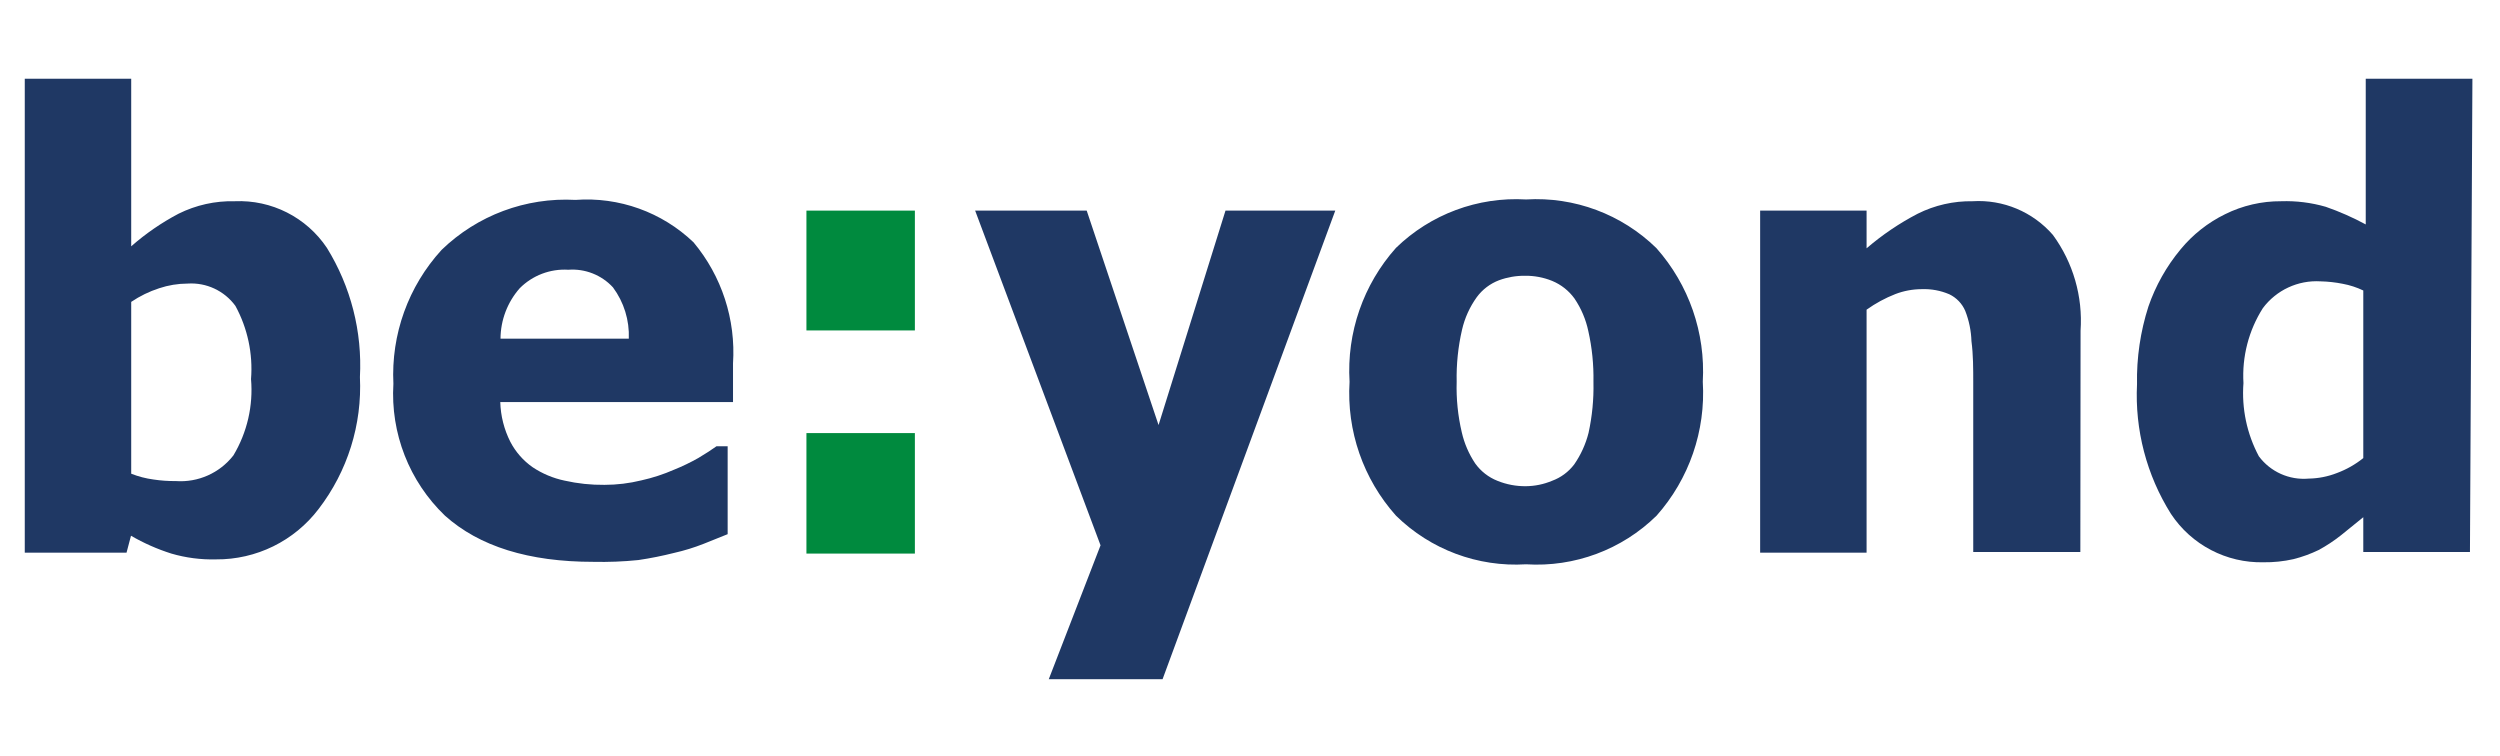 <svg xmlns="http://www.w3.org/2000/svg" xmlns:xlink="http://www.w3.org/1999/xlink" id="Layer_1" x="0px" y="0px" width="331.5px" height="100.271px" viewBox="0 176.5 331.5 100.271" xml:space="preserve">
<title>Asset 1</title>
<g id="Layer_2">
	<g id="Layer_1-2">
		<path fill="#1F3864" d="M47.726,226.5c0.302,6.293-1.638,12.489-5.474,17.487c-3.229,4.25-8.273,6.729-13.611,6.687    c-2,0.052-3.997-0.208-5.917-0.769c-1.867-0.59-3.663-1.384-5.355-2.367l-0.592,2.249H3.284V186.94h14.114v22.221    c1.913-1.683,4.019-3.132,6.273-4.32c2.313-1.152,4.873-1.721,7.456-1.657c4.874-0.215,9.507,2.13,12.22,6.184    C46.519,214.499,48.047,220.477,47.726,226.5z M33.287,226.767c0.265-3.367-0.455-6.739-2.071-9.705    c-1.464-2.006-3.854-3.123-6.332-2.959c-1.287,0.004-2.566,0.214-3.787,0.622c-1.311,0.426-2.556,1.034-3.699,1.805v22.783    c0.951,0.377,1.945,0.635,2.959,0.77c0.979,0.148,1.969,0.218,2.959,0.207c2.953,0.209,5.815-1.066,7.634-3.403    C32.772,233.842,33.59,230.301,33.287,226.767z M78.676,251c-8.561,0-15.12-2.042-19.676-6.125    c-4.736-4.542-7.235-10.937-6.835-17.487c-0.325-6.533,1.976-12.926,6.391-17.753c4.737-4.585,11.171-6.987,17.753-6.628    c5.778-0.425,11.465,1.618,15.652,5.622c3.744,4.484,5.619,10.237,5.237,16.066v5.119H66.337c0.05,1.833,0.505,3.631,1.332,5.267    c0.7,1.346,1.715,2.504,2.959,3.373c1.284,0.856,2.72,1.458,4.231,1.775c1.738,0.393,3.515,0.581,5.296,0.562    c1.645-0.002,3.284-0.201,4.882-0.592c1.493-0.331,2.949-0.806,4.349-1.42c1.098-0.442,2.166-0.956,3.196-1.539    c1.006-0.592,1.805-1.124,2.426-1.568h1.479v11.658l-3.166,1.272c-1.278,0.505-2.594,0.911-3.936,1.213    c-1.561,0.395-3.141,0.711-4.734,0.947C82.667,250.966,80.671,251.045,78.676,251z M83.38,221.411    c0.097-2.442-0.645-4.843-2.101-6.806c-1.512-1.642-3.692-2.503-5.918-2.337c-2.403-0.146-4.753,0.748-6.45,2.456    c-1.627,1.849-2.531,4.224-2.544,6.687H83.38z"></path>
		<path fill="#008A3E" d="M121.313,220.316h-14.38v-15.889h14.38V220.316z M121.313,249.905h-14.38v-15.978h14.38V249.905z"></path>
		<path fill="#1F3864" d="M177.058,204.427l-22.901,62.135h-15.09l6.865-17.752l-16.629-44.383h14.794l9.527,28.435l8.876-28.435    H177.058z M225.79,227.122c0.397,6.497-1.806,12.884-6.125,17.753c-4.592,4.511-10.885,6.856-17.309,6.451    c-6.404,0.392-12.674-1.953-17.25-6.451c-4.341-4.857-6.557-11.25-6.154-17.753c-0.396-6.501,1.819-12.892,6.154-17.753    c4.595-4.465,10.854-6.794,17.25-6.421c6.412-0.385,12.688,1.958,17.28,6.45C223.949,214.26,226.162,220.632,225.79,227.122z     M211.292,227.122c0.042-2.258-0.186-4.513-0.68-6.717c-0.326-1.545-0.949-3.012-1.834-4.32c-0.75-1.039-1.775-1.848-2.959-2.337    c-1.146-0.466-2.373-0.698-3.61-0.681c-1.17-0.011-2.333,0.189-3.432,0.592c-1.183,0.448-2.211,1.229-2.959,2.249    c-0.932,1.295-1.596,2.764-1.953,4.32c-0.521,2.26-0.76,4.576-0.71,6.894c-0.067,2.259,0.162,4.517,0.681,6.717    c0.336,1.467,0.938,2.861,1.775,4.113c0.743,1.038,1.771,1.839,2.959,2.308c1.193,0.482,2.47,0.724,3.757,0.71    c1.189-0.01,2.365-0.251,3.462-0.71c1.177-0.428,2.205-1.189,2.959-2.189c0.875-1.267,1.517-2.68,1.894-4.172    c0.48-2.196,0.699-4.44,0.651-6.687V227.122z M275.854,249.698h-14.202V227.21c0-1.834,0-3.669-0.237-5.474    c-0.043-1.379-0.323-2.74-0.828-4.024c-0.414-0.958-1.16-1.735-2.101-2.189c-1.157-0.497-2.411-0.729-3.669-0.681    c-1.194,0.003-2.377,0.224-3.491,0.651c-1.353,0.53-2.635,1.226-3.817,2.071v32.222h-14.114v-45.359h14.114v5    c2.074-1.785,4.348-3.324,6.775-4.586c2.257-1.13,4.755-1.698,7.279-1.657c4.053-0.249,7.99,1.402,10.652,4.468    c2.682,3.666,3.98,8.162,3.668,12.693L275.854,249.698z M327.516,249.698h-14.144v-4.616c-0.927,0.75-1.913,1.548-2.959,2.396    c-0.928,0.736-1.918,1.389-2.959,1.953c-1.07,0.517-2.19,0.923-3.343,1.213c-1.301,0.293-2.632,0.432-3.965,0.414    c-4.926,0.114-9.563-2.311-12.279-6.42c-3.226-5.134-4.795-11.135-4.498-17.191c-0.066-3.492,0.443-6.971,1.51-10.297    c0.951-2.761,2.395-5.328,4.26-7.575c1.615-1.964,3.634-3.559,5.918-4.675c2.308-1.145,4.852-1.732,7.427-1.716    c1.999-0.066,3.996,0.184,5.918,0.74c1.826,0.634,3.597,1.416,5.296,2.337V186.94h14.144L327.516,249.698z M313.372,237.241    V215.02c-0.864-0.415-1.779-0.713-2.722-0.888c-0.976-0.195-1.965-0.304-2.959-0.326c-2.98-0.175-5.848,1.159-7.635,3.551    c-1.881,2.961-2.781,6.439-2.574,9.942c-0.254,3.363,0.453,6.729,2.043,9.705c1.537,2.062,4.034,3.182,6.598,2.958    c1.287-0.02,2.56-0.27,3.758-0.74C311.144,238.754,312.322,238.085,313.372,237.241z"></path>
		<g>
			<defs>
				<rect id="SVGID_1_" y="276.771" width="512" height="48.288"></rect>
			</defs>
			<clipPath id="SVGID_2_">
				<use xlink:href="#SVGID_1_"></use>
			</clipPath>
		</g>
	</g>
</g>
</svg>